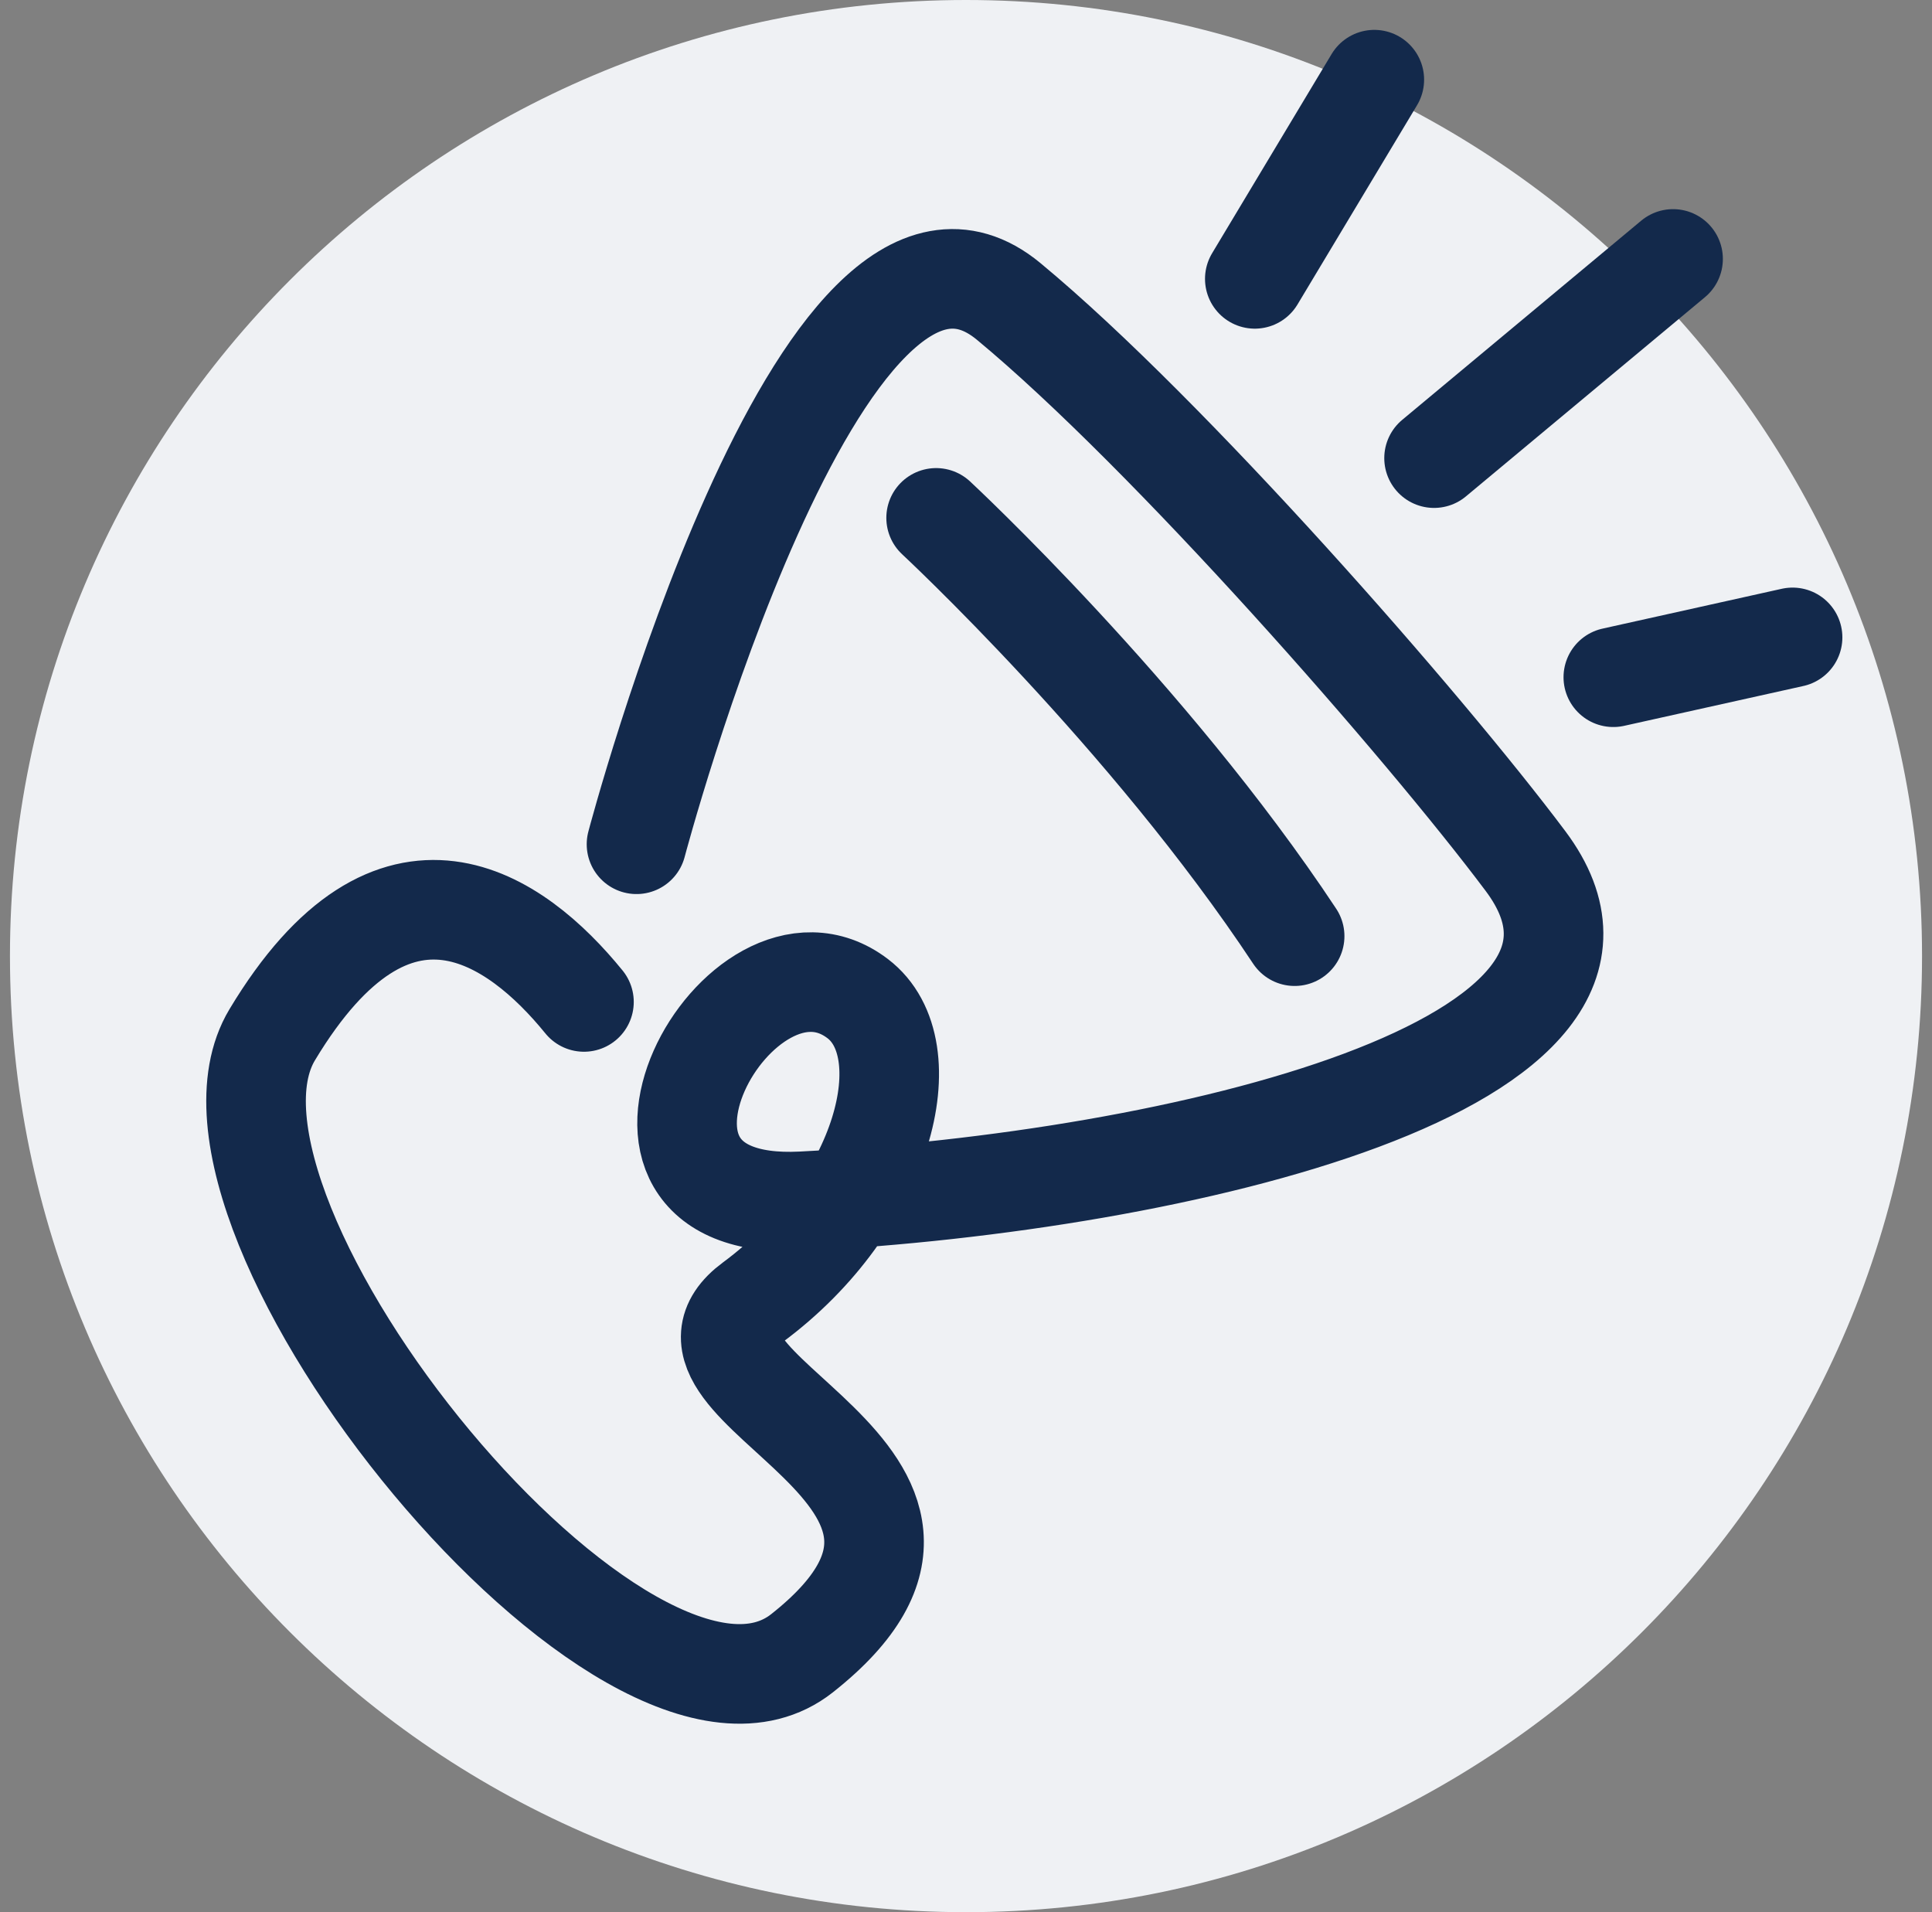 <svg width="97" height="96" viewBox="0 0 97 96" fill="none" xmlns="http://www.w3.org/2000/svg">
<rect x="0" y="0" width="97" height="96" fill="#808080" stroke="none"/>
<g clip-path="url(#clip0_860_104)">
<path d="M48.5 0C75.006 0 96.5 21.494 96.5 48C96.5 74.506 75.006 96 48.5 96C21.994 96 0.5 74.506 0.5 48C0.5 21.494 21.994 0 48.5 0Z" fill="#EFF1F4"/>
<path d="M31.957 42.386C31.957 42.386 41.217 7.323 50.644 15.135C58.663 21.777 71.479 36.407 76.588 43.225C84.253 53.441 59.08 59.347 40.268 60.311C28.672 60.902 37.161 45.639 43.063 50.136C46.369 52.654 44.439 60.466 37.786 65.388C31.968 69.688 51.659 74 40.268 83C31.612 89.839 8.226 61 13.667 51.949C19.809 41.733 25.909 46.106 29.319 50.302" stroke="#13294B" stroke-width="5" stroke-linecap="round" stroke-linejoin="round"/>
<path d="M69 4L63 14" stroke="#13294B" stroke-width="5" stroke-linecap="round" stroke-linejoin="round"/>
<path d="M72 23L84 13" stroke="#13294B" stroke-width="5" stroke-linecap="round" stroke-linejoin="round"/>
<path d="M81 34L90 32" stroke="#13294B" stroke-width="5" stroke-linecap="round" stroke-linejoin="round"/>
<path d="M47 26C47 26 57.662 35.906 65 47" stroke="#13294B" stroke-width="5" stroke-linecap="round" stroke-linejoin="round"/>
</g>
<defs>
<clipPath id="clip0_860_104">
<rect width="96" height="96" fill="white" transform="translate(0.5)"/>
</clipPath>
</defs>
</svg>
